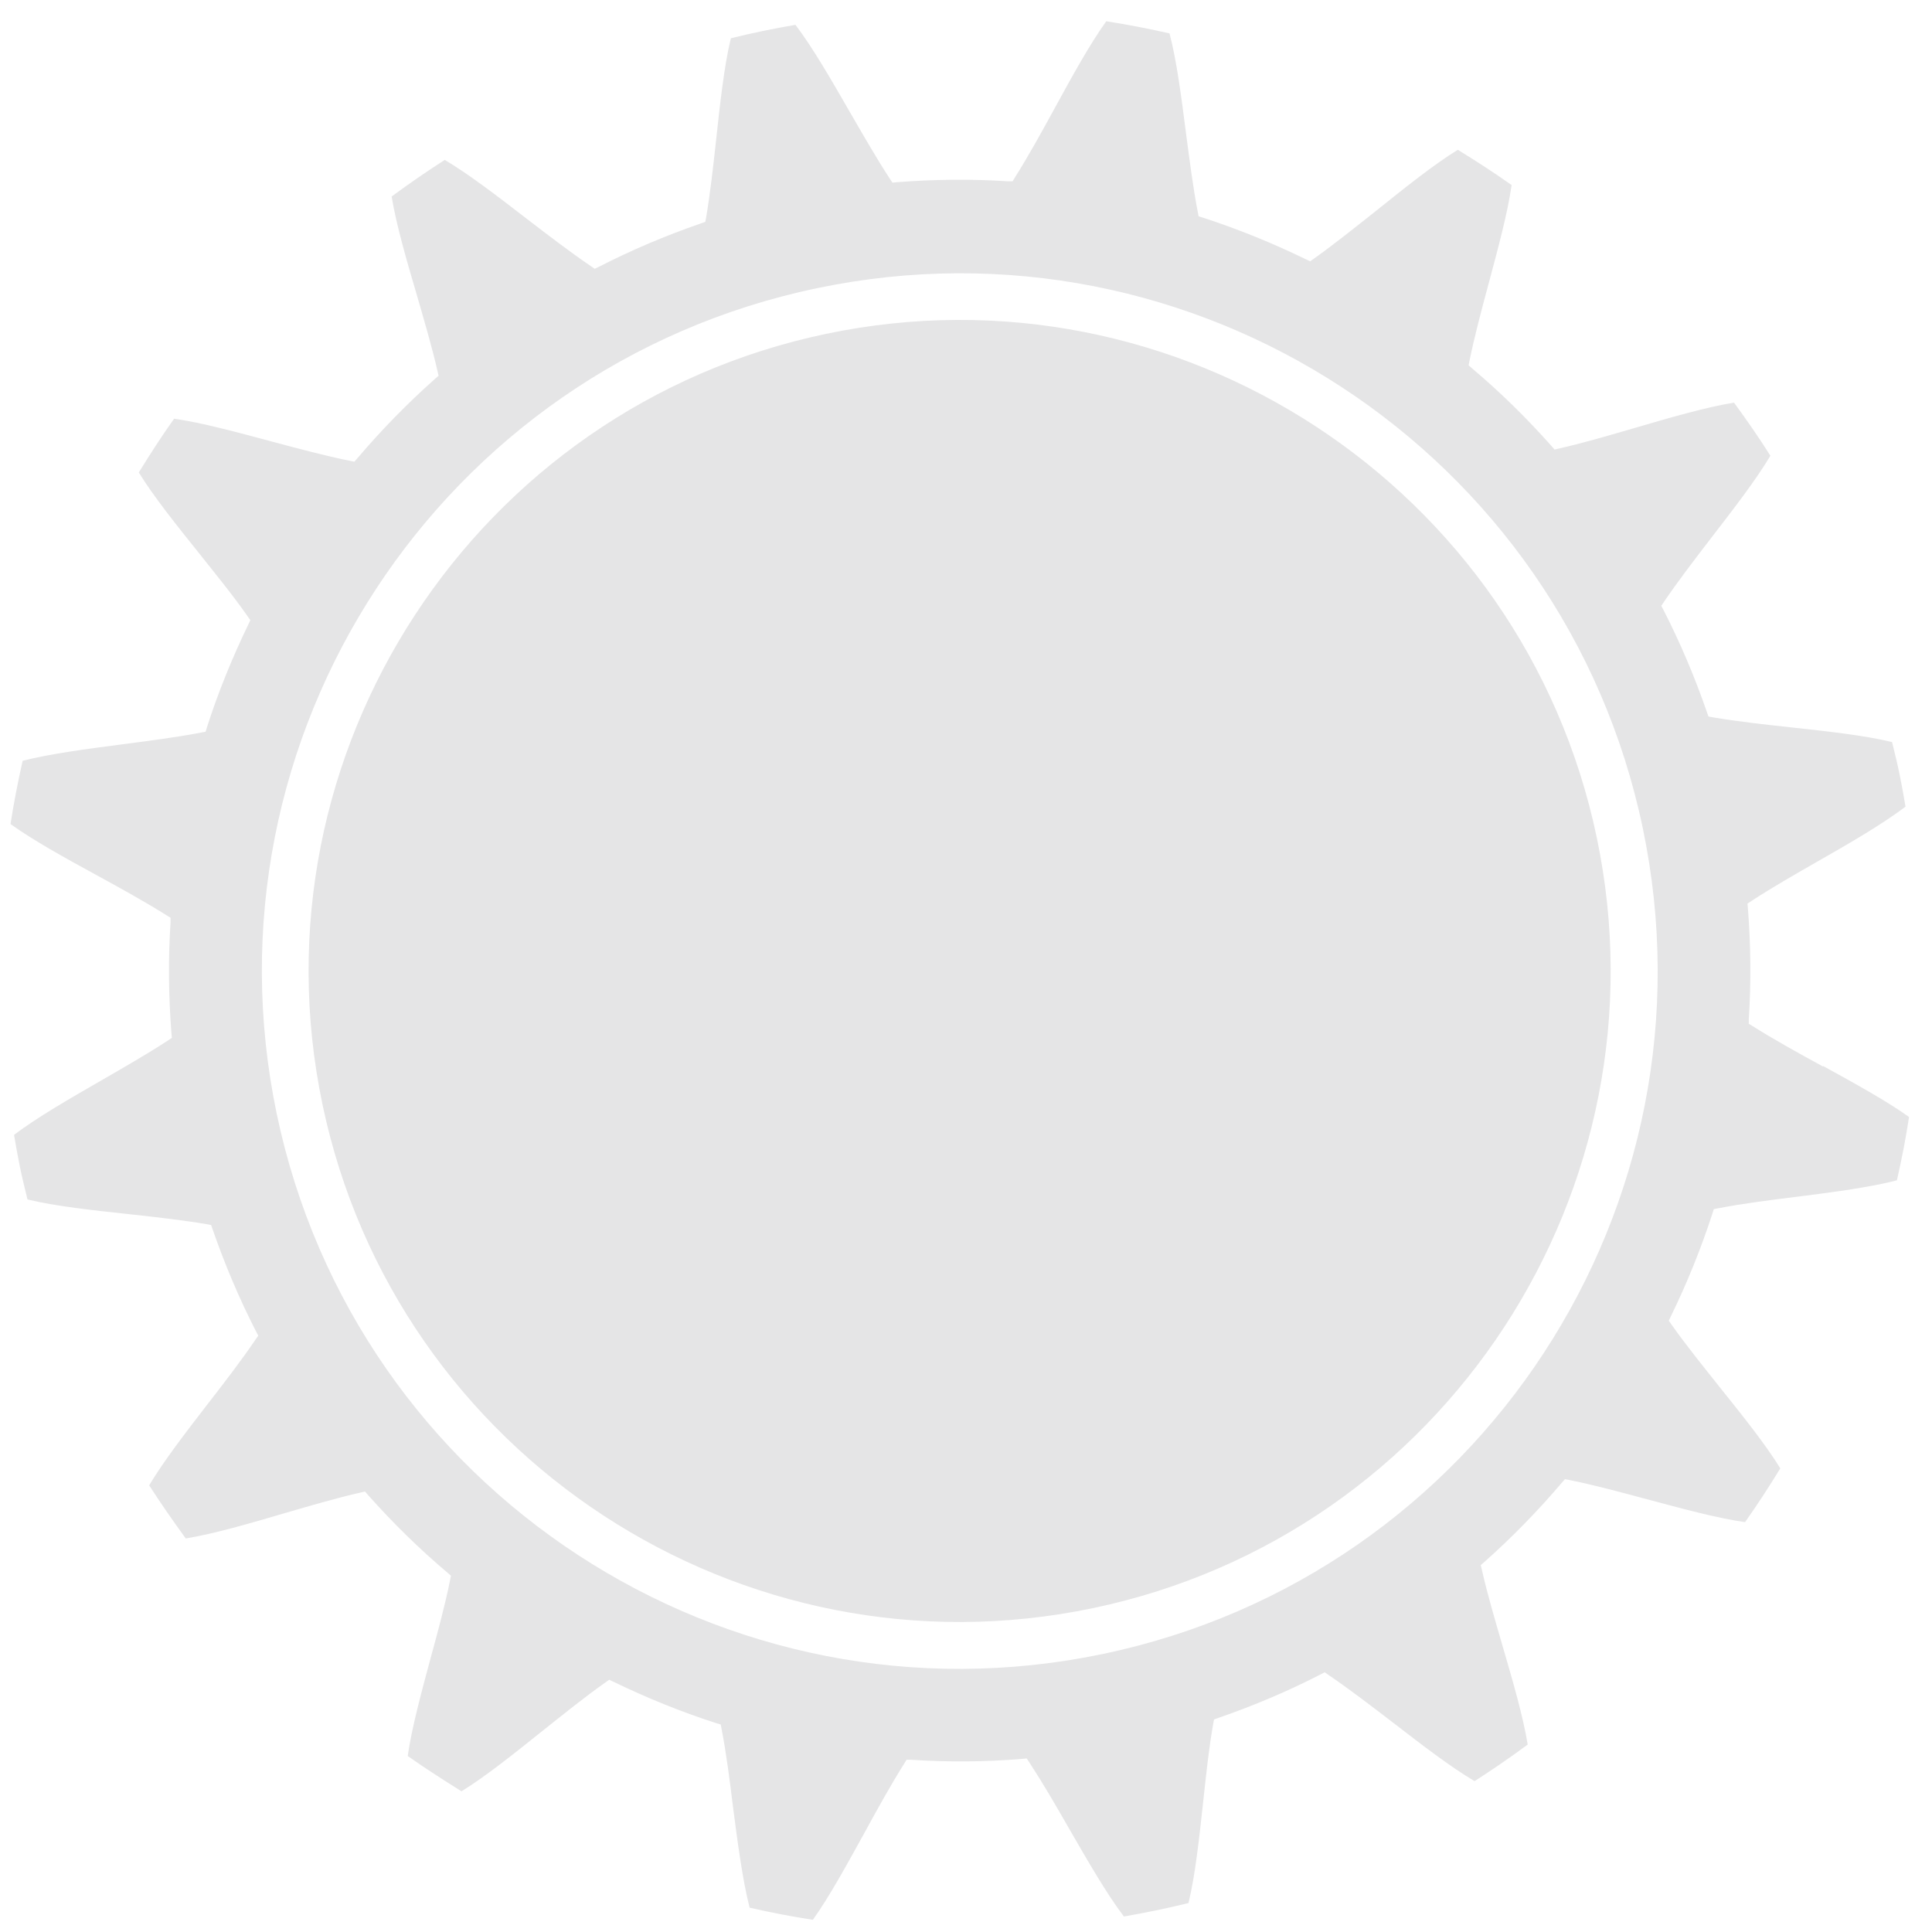 <svg width="83" height="83" viewBox="0 0 83 83" fill="none" xmlns="http://www.w3.org/2000/svg">
<path d="M78.32 45.819C77.279 45.251 76.199 44.654 75.3 44.086L75.129 43.982V43.783C75.233 42.211 75.215 40.611 75.091 39.02L75.073 38.821L75.243 38.707C76.095 38.148 77.118 37.561 78.112 36.993C79.476 36.217 80.877 35.402 81.862 34.654C81.786 34.19 81.701 33.726 81.606 33.262C81.512 32.798 81.398 32.344 81.284 31.88C80.082 31.586 78.472 31.416 76.91 31.245C75.773 31.122 74.608 30.989 73.595 30.819L73.396 30.781L73.33 30.592C72.809 29.086 72.184 27.609 71.465 26.207L71.37 26.027L71.484 25.857C72.08 24.976 72.828 24.001 73.557 23.054C74.485 21.851 75.442 20.611 76.057 19.579C75.593 18.84 75.073 18.092 74.495 17.297C73.283 17.495 71.749 17.94 70.262 18.376C69.154 18.698 67.999 19.039 66.985 19.266L66.787 19.314L66.654 19.162C65.603 17.978 64.457 16.851 63.245 15.829L63.093 15.696L63.131 15.497C63.34 14.465 63.652 13.3 63.955 12.173C64.353 10.687 64.769 9.153 64.94 7.95C64.192 7.42 63.415 6.918 62.629 6.435C61.597 7.069 60.357 8.064 59.164 9.02C58.245 9.749 57.298 10.507 56.446 11.113L56.285 11.226L56.105 11.141C54.684 10.45 53.198 9.844 51.683 9.351L51.493 9.295L51.455 9.096C51.256 8.073 51.105 6.889 50.953 5.734C50.755 4.2 50.556 2.619 50.243 1.435C49.287 1.217 48.387 1.047 47.525 0.914C46.825 1.889 46.067 3.263 45.338 4.598C44.77 5.639 44.173 6.719 43.605 7.619L43.501 7.789H43.302C41.73 7.685 40.13 7.704 38.539 7.827L38.34 7.846L38.226 7.675C37.668 6.823 37.081 5.8 36.512 4.816C35.726 3.452 34.921 2.05 34.173 1.066C33.245 1.227 32.317 1.416 31.399 1.643C31.105 2.846 30.935 4.456 30.764 6.018C30.641 7.155 30.509 8.319 30.338 9.333L30.3 9.531L30.111 9.598C28.605 10.118 27.128 10.743 25.727 11.463L25.547 11.548L25.386 11.435C24.505 10.838 23.529 10.09 22.592 9.37C21.389 8.442 20.149 7.486 19.107 6.87C18.369 7.344 17.62 7.855 16.825 8.442C17.024 9.655 17.469 11.189 17.905 12.666C18.227 13.783 18.567 14.929 18.795 15.942L18.842 16.141L18.691 16.274C17.497 17.334 16.38 18.48 15.357 19.683L15.225 19.834L15.026 19.796C13.994 19.588 12.829 19.276 11.693 18.973C10.206 18.575 8.681 18.158 7.479 17.988C6.948 18.736 6.446 19.512 5.963 20.298C6.598 21.331 7.592 22.571 8.549 23.764C9.278 24.683 10.045 25.62 10.641 26.482L10.755 26.643L10.67 26.823C9.979 28.253 9.373 29.739 8.89 31.245L8.833 31.434L8.634 31.472C7.611 31.671 6.427 31.823 5.272 31.974C3.738 32.173 2.157 32.382 0.973 32.684C0.755 33.65 0.585 34.541 0.452 35.402C1.428 36.103 2.801 36.861 4.136 37.59C5.177 38.158 6.257 38.755 7.157 39.323L7.327 39.427V39.626C7.223 41.198 7.242 42.798 7.365 44.389L7.384 44.588L7.213 44.701C6.361 45.26 5.338 45.847 4.354 46.415C2.99 47.201 1.589 48.006 0.604 48.754C0.679 49.218 0.765 49.682 0.859 50.146C0.954 50.611 1.068 51.065 1.181 51.529C2.384 51.823 3.994 51.993 5.556 52.163C6.693 52.286 7.857 52.419 8.871 52.59L9.069 52.627L9.136 52.817C9.657 54.322 10.282 55.8 11.001 57.201L11.096 57.381L10.982 57.542C10.386 58.423 9.638 59.398 8.908 60.336C7.98 61.538 7.024 62.779 6.409 63.811C6.882 64.55 7.403 65.298 7.98 66.093C9.193 65.894 10.727 65.449 12.204 65.014C13.312 64.692 14.467 64.351 15.48 64.124L15.679 64.076L15.812 64.228C16.863 65.411 18.009 66.538 19.221 67.561L19.372 67.694L19.334 67.892C19.126 68.925 18.814 70.089 18.501 71.226C18.103 72.712 17.687 74.237 17.516 75.44C18.274 75.97 19.05 76.472 19.827 76.955C20.859 76.32 22.1 75.326 23.293 74.37C24.211 73.641 25.149 72.883 26.011 72.277L26.172 72.163L26.351 72.248C27.781 72.94 29.268 73.546 30.774 74.029L30.963 74.085L31.001 74.284C31.2 75.307 31.351 76.491 31.493 77.646C31.692 79.18 31.901 80.771 32.204 81.955C33.16 82.173 34.05 82.343 34.921 82.476C35.622 81.5 36.37 80.127 37.109 78.792C37.677 77.75 38.274 76.671 38.842 75.771L38.946 75.601H39.145C40.717 75.705 42.317 75.695 43.908 75.563L44.107 75.544L44.221 75.714C44.779 76.567 45.376 77.589 45.944 78.584C46.73 79.947 47.535 81.349 48.283 82.334C49.211 82.173 50.139 81.983 51.058 81.756C51.351 80.553 51.522 78.943 51.692 77.381C51.815 76.245 51.938 75.08 52.118 74.067L52.156 73.868L52.346 73.801C53.851 73.281 55.328 72.656 56.73 71.936L56.91 71.841L57.071 71.955C57.951 72.552 58.927 73.3 59.864 74.019C61.067 74.947 62.307 75.904 63.349 76.519C64.088 76.046 64.836 75.534 65.631 74.947C65.432 73.735 64.987 72.201 64.552 70.714C64.23 69.606 63.889 68.451 63.662 67.438L63.614 67.239L63.766 67.106C64.959 66.046 66.076 64.9 67.099 63.697L67.232 63.546L67.43 63.584C68.463 63.792 69.627 64.105 70.754 64.408C72.241 64.805 73.766 65.222 74.968 65.392C75.499 64.644 76.001 63.868 76.483 63.082C75.849 62.05 74.855 60.809 73.898 59.616C73.169 58.697 72.402 57.751 71.805 56.898L71.692 56.737L71.777 56.557C72.478 55.127 73.074 53.641 73.567 52.135L73.624 51.946L73.823 51.908C74.845 51.709 76.029 51.557 77.184 51.415C78.453 51.254 79.769 51.084 80.849 50.857C81.076 50.809 81.284 50.762 81.493 50.705C81.711 49.749 81.881 48.859 82.014 47.987C81.038 47.287 79.665 46.538 78.33 45.8L78.32 45.819ZM47.383 71.055C31.181 74.445 15.291 64.067 11.891 47.864C8.501 31.662 18.889 15.772 35.092 12.382C51.294 8.992 67.184 19.37 70.574 35.573C73.965 51.775 63.586 67.665 47.383 71.055Z" fill="#E5E5E6"/>
<path d="M35.492 14.342C20.398 17.505 10.692 32.353 13.854 47.447C17.017 62.542 31.866 72.248 46.96 69.085C62.055 65.923 71.761 51.074 68.598 35.98C65.435 20.885 50.587 11.179 35.492 14.342Z" fill="#E5E5E6"/>
</svg>
